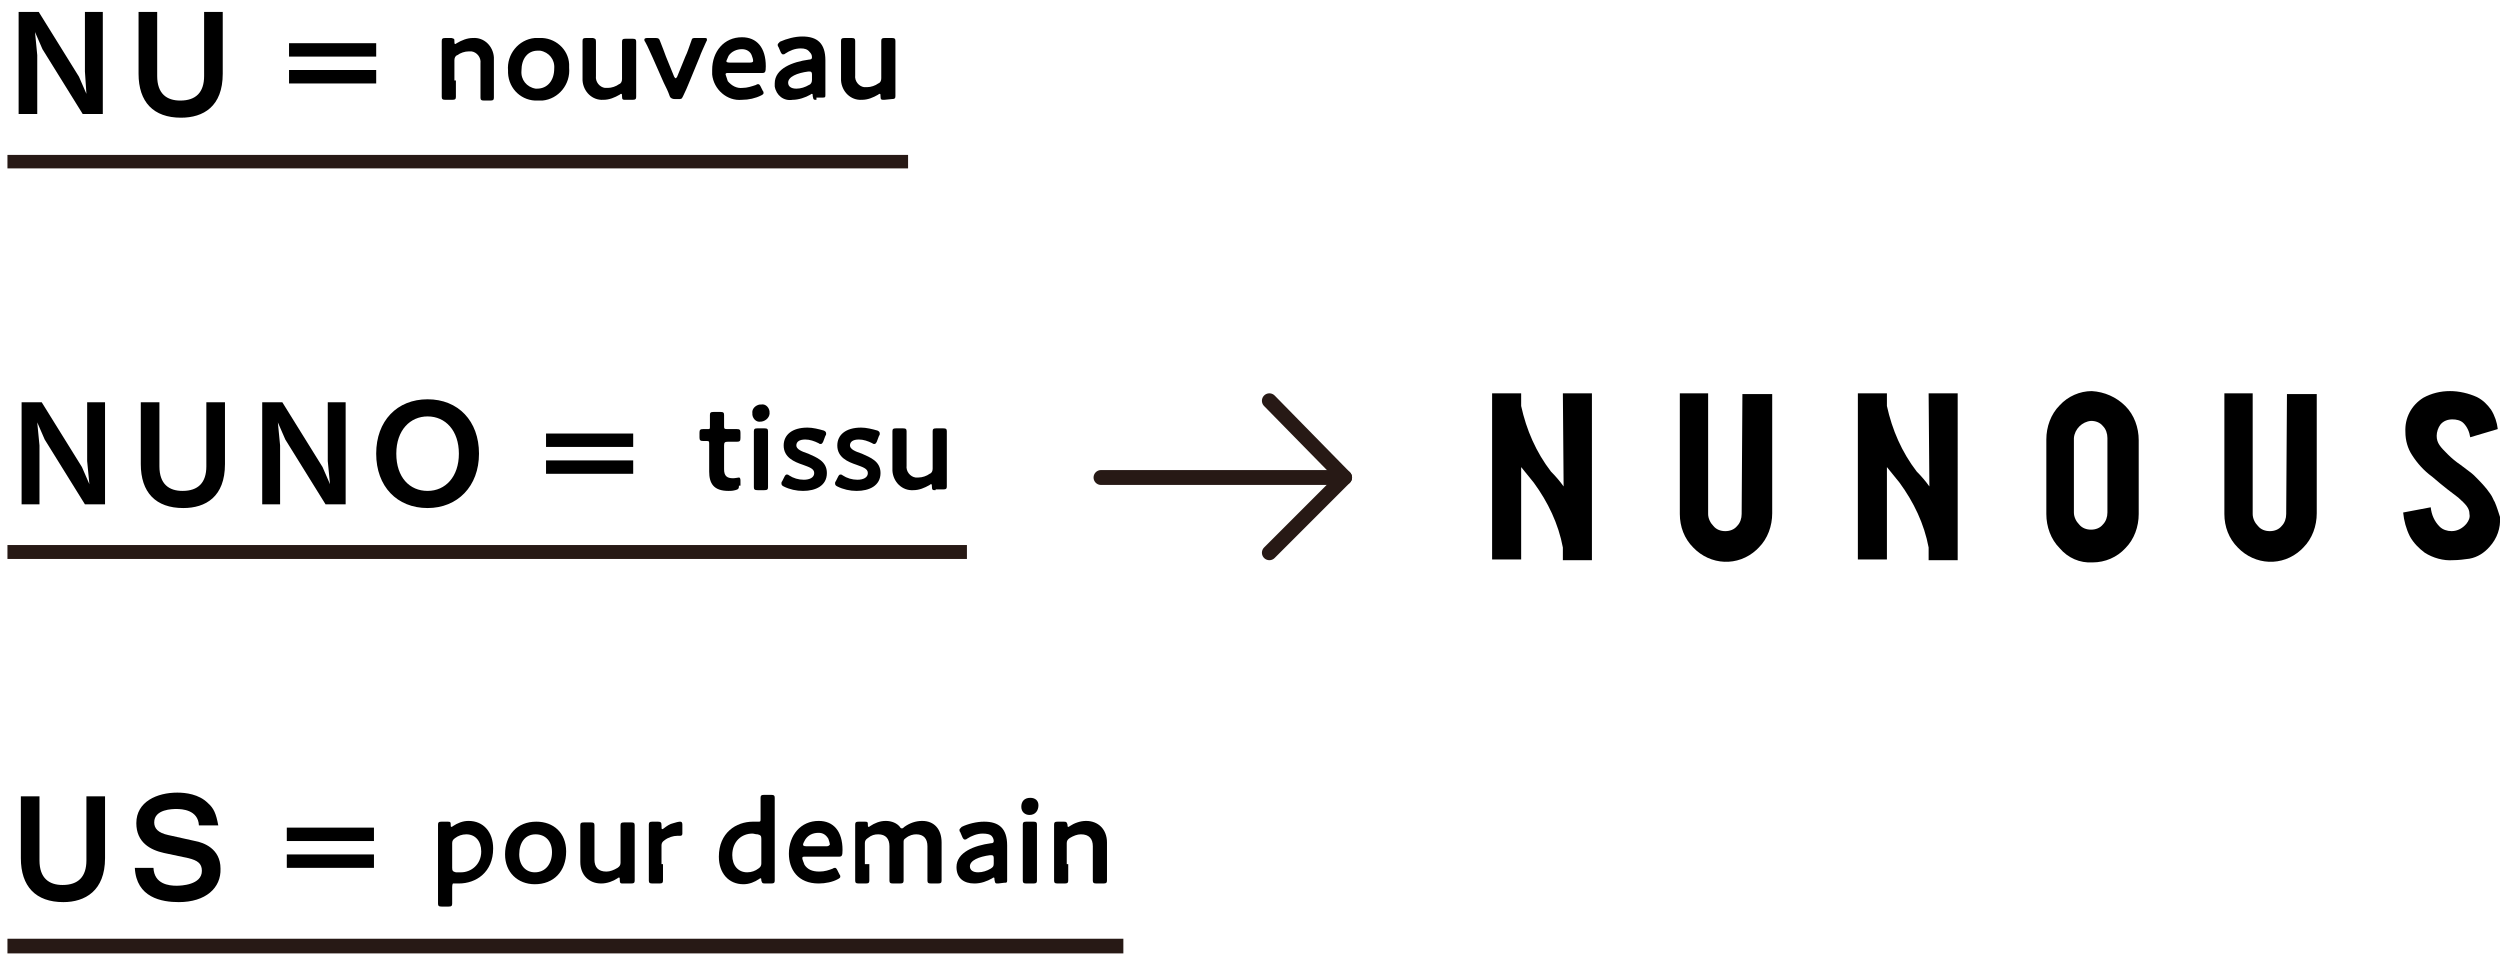<?xml version="1.0" encoding="utf-8"?>
<!-- Generator: Adobe Illustrator 26.0.1, SVG Export Plug-In . SVG Version: 6.00 Build 0)  -->
<svg version="1.1" id="レイヤー_1" xmlns="http://www.w3.org/2000/svg" xmlns:xlink="http://www.w3.org/1999/xlink" x="0px"
	 y="0px" viewBox="0 0 335.6 128" style="enable-background:new 0 0 335.6 128;" xml:space="preserve">
<style type="text/css">
	.st0{fill:none;stroke:#271915;stroke-width:2;stroke-linecap:round;stroke-linejoin:round;}
	.st1{fill:none;stroke:#271915;stroke-width:1.81;stroke-miterlimit:10;}
	.st2{fill:none;stroke:#271915;stroke-width:1.87;stroke-miterlimit:10;}
	.st3{fill:none;stroke:#271915;stroke-width:1.969;stroke-miterlimit:10;}
</style>
<path d="M233.8,69c0,0.6-0.2,1.2-0.6,1.6c-0.4,0.5-1,0.7-1.6,0.7c-0.6,0-1.2-0.2-1.6-0.7c-0.4-0.4-0.7-1-0.7-1.6V52.8h-3.8V69
	c0,1.7,0.6,3.3,1.8,4.5c2.3,2.4,6,2.6,8.5,0.3c0.1-0.1,0.2-0.2,0.3-0.3c1.2-1.2,1.8-2.9,1.8-4.6v-16h-4L233.8,69L233.8,69z"/>
<path d="M280.8,52.5c-1.6,0-3.2,0.7-4.3,1.9c-1.2,1.2-1.8,2.9-1.8,4.6v10c0,1.7,0.6,3.4,1.8,4.6c1.1,1.3,2.7,2,4.4,1.9
	c1.7,0,3.3-0.7,4.4-1.9c1.2-1.2,1.8-2.9,1.8-4.6v-9.9c0-1.7-0.6-3.4-1.8-4.6C284.1,53.3,282.5,52.6,280.8,52.5z M282.9,68.8
	c0,0.6-0.2,1.2-0.6,1.6c-0.4,0.5-1,0.7-1.6,0.7c-0.6,0-1.2-0.2-1.6-0.7c-0.4-0.4-0.7-1-0.7-1.6v-10c0.1-1.2,1.1-2.2,2.3-2.3
	c0.6,0,1.2,0.2,1.6,0.7c0.4,0.4,0.6,1,0.6,1.6L282.9,68.8z"/>
<path d="M306.9,69c0,0.6-0.2,1.2-0.6,1.6c-0.4,0.5-1,0.7-1.6,0.7c-0.6,0-1.2-0.2-1.6-0.7c-0.4-0.4-0.7-1-0.7-1.6V52.8h-3.8V69
	c0,1.7,0.6,3.3,1.8,4.5c2.3,2.4,6,2.6,8.5,0.3c0.1-0.1,0.2-0.2,0.3-0.3c1.2-1.2,1.8-2.9,1.8-4.6v-16h-4L306.9,69L306.9,69z"/>
<path d="M334.9,67.4c-0.2-0.3-0.3-0.7-0.6-1.1c-0.6-0.9-1.4-1.7-2.2-2.5c-0.3-0.3-0.9-0.7-1.8-1.4c-0.6-0.4-1.2-0.9-1.7-1.4
	c-1-1-1.5-1.5-1.5-2.5c0-0.5,0.2-1.1,0.5-1.5c0.4-0.5,1-0.7,1.6-0.7c0.5,0,1.1,0.1,1.5,0.5c0.5,0.5,0.8,1.2,0.9,1.9l3.7-1.1
	c-0.1-0.9-0.4-1.8-0.9-2.6c-0.5-0.7-1.1-1.3-1.9-1.7c-1.1-0.5-2.4-0.8-3.6-0.8c-1.3,0-2.5,0.3-3.6,0.9c-1.6,1-2.5,2.7-2.4,4.6
	c0,1.1,0.3,2.2,0.9,3.1c0.7,1.1,1.6,2.1,2.7,2.9c1.5,1.3,2.7,2.2,3.5,2.8c1,0.9,1.5,1.4,1.5,2.2c0.1,0.5-0.1,0.9-0.4,1.3
	c-0.5,0.6-1.2,1-2,1c-0.6,0-1.2-0.2-1.6-0.6c-0.7-0.7-1.1-1.6-1.2-2.6l-3.7,0.7c0.1,1.1,0.4,2.2,0.9,3.2c0.5,0.9,1.2,1.6,2,2.2
	c1.1,0.7,2.5,1.1,3.8,1c0.7,0,1.5-0.1,2.2-0.2c1.1-0.2,2-0.8,2.7-1.6c1-1.1,1.5-2.5,1.4-4C335.4,68.8,335.2,68.1,334.9,67.4z"/>
<path d="M209.9,65.3c-0.5-0.7-1.1-1.4-1.7-2c-2-2.6-3.3-5.6-4-8.8v-1.7h-3.9v22.3h3.9V62.7c0.6,0.7,1.1,1.4,1.7,2.1
	c1.9,2.6,3.3,5.5,3.9,8.7v1.7h3.9V52.8h-3.9L209.9,65.3z"/>
<path d="M259,65.3c-0.5-0.7-1.1-1.4-1.7-2c-2-2.6-3.3-5.6-4-8.8v-1.7h-3.9v22.3h3.9V62.7c0.6,0.7,1.1,1.4,1.7,2.1
	c1.9,2.6,3.3,5.5,3.9,8.7v1.7h3.9V52.8h-3.9L259,65.3z"/>
<line class="st0" x1="147.8" y1="64.1" x2="180.5" y2="64.1"/>
<polyline class="st0" points="170.4,53.8 180.5,64.1 170.4,74.2 "/>
<g>
	<path d="M11.1,15.3L5.7,6.6l-1-2.3L5,7.4v7.9H2.5V1.6h2.7l5.4,8.7l1,2.3l-0.2-3v-8h2.4v13.7L11.1,15.3z"/>
	<path d="M24.3,15.8c-3.7,0-5.7-2.1-5.7-5.9V1.6h2.5v8.6c0,2.4,1.3,3.3,3.1,3.3c2.1,0,3.2-1.1,3.2-3.3V1.6h2.5v8.3
		C29.9,14.3,27.3,15.8,24.3,15.8z"/>
	<path d="M38.8,7.6V5.8h11.7v1.8L38.8,7.6z M38.8,11.2V9.4h11.7v1.8H38.8z"/>
	<line class="st1" x1="1" y1="21.7" x2="121.9" y2="21.7"/>
	<g>
		<path d="M61.2,10.8V13c0,0.3-0.1,0.4-0.5,0.4h-0.9c-0.4,0-0.5-0.1-0.5-0.4V5.5c0-0.3,0.1-0.4,0.5-0.4h0.8C61,5.2,61,5.2,61,5.6
			c0,0.2,0,0.3,0.1,0.3c0.1,0,0.1,0,0.2-0.1c0.7-0.4,1.4-0.7,2.2-0.7c1.5-0.1,2.7,1.1,2.8,2.6c0,0.1,0,0.2,0,0.3v5.1
			c0,0.3-0.1,0.4-0.5,0.4H65c-0.4,0-0.5-0.1-0.5-0.4V8.5C64.6,7.7,64,7,63.3,6.9c-0.1,0-0.2,0-0.4,0c-0.5,0-1.1,0.2-1.5,0.5
			C61.1,7.5,61,7.8,61,8.1v2.7H61.2z"/>
		<path d="M76.4,9.1c0.2,2.2-1.4,4.2-3.6,4.4c-0.2,0-0.4,0-0.6,0c-2.1,0.1-3.9-1.5-4-3.7c0-0.1,0-0.2,0-0.3
			c-0.2-2.2,1.4-4.2,3.6-4.4c0.2,0,0.4,0,0.6,0c2.1-0.1,3.9,1.5,4,3.5C76.4,8.8,76.4,9,76.4,9.1z M70,9.5c-0.1,1.2,0.7,2.2,1.9,2.4
			c0.1,0,0.2,0,0.2,0c1.4,0,2.3-1.1,2.3-2.7C74.5,8,73.7,7,72.5,6.8c-0.1,0-0.2,0-0.3,0C70.8,6.8,70,7.9,70,9.5z"/>
		<path d="M84,13.4c-0.4,0-0.5,0-0.5-0.5c0-0.2,0-0.3-0.1-0.3c-0.1,0-0.1,0-0.2,0.1c-0.7,0.4-1.4,0.7-2.2,0.7
			c-1.5,0.1-2.7-1.1-2.8-2.6c0-0.1,0-0.2,0-0.3v-5c0-0.3,0.1-0.4,0.5-0.4h0.9C79.9,5.2,80,5.2,80,5.6v4.6c-0.1,0.8,0.5,1.5,1.2,1.6
			c0.1,0,0.2,0,0.4,0c0.5,0,1.1-0.2,1.5-0.5c0.3-0.1,0.4-0.4,0.4-0.7v-5c0-0.3,0.1-0.4,0.5-0.4h0.9c0.4,0,0.5,0.1,0.5,0.4V13
			c0,0.3-0.1,0.4-0.5,0.4L84,13.4z"/>
		<path d="M92.5,11.1c-0.2,0.5-0.5,1.2-0.8,1.8c-0.2,0.4-0.2,0.4-0.7,0.4h-0.4c-0.3,0-0.6-0.1-0.7-0.4c-0.2-0.6-0.5-1.2-0.8-1.8
			l-1.5-3.4c-0.3-0.6-0.6-1.4-1-2.1c-0.1-0.1-0.1-0.2-0.1-0.3c0-0.1,0.1-0.2,0.4-0.2H88c0.4,0,0.5,0.1,0.6,0.4
			c0.3,0.8,0.6,1.5,0.8,2.1l1.1,2.7c0.1,0.1,0.1,0.2,0.2,0.2s0.1-0.1,0.2-0.2L92,7.6c0.3-0.6,0.5-1.3,0.8-2.1
			c0.1-0.4,0.2-0.4,0.6-0.4h1.1c0.3,0,0.4,0,0.4,0.2s0,0.1-0.1,0.3c-0.3,0.7-0.7,1.5-0.9,2.1L92.5,11.1z"/>
		<path d="M102.4,12.2c0.1,0.1,0.1,0.2,0.1,0.3c0,0.1-0.1,0.2-0.3,0.3c-0.8,0.4-1.7,0.6-2.6,0.6c-2,0.2-3.8-1.4-4-3.4
			c0-0.2,0-0.4,0-0.6c0-2.5,1.6-4.4,4-4.4c2,0,3.2,1.4,3.2,3.9c0,0.8-0.1,0.9-0.5,0.9h-4.5c-0.3,0-0.4,0-0.4,0.2
			c0.1,0.3,0.2,0.6,0.3,0.9c0.5,0.6,1.2,1,2,0.9c0.6,0,1.2-0.2,1.8-0.4c0.1-0.1,0.2-0.1,0.3-0.1c0.1,0,0.2,0.1,0.3,0.3L102.4,12.2z
			 M101.1,8.2c0-0.3-0.1-0.5-0.2-0.8c-0.2-0.5-0.7-0.8-1.3-0.8c-0.7,0-1.4,0.3-1.8,0.9c-0.1,0.2-0.2,0.5-0.3,0.7
			c0,0.1,0.1,0.2,0.4,0.2h2.8C101,8.4,101.1,8.3,101.1,8.2z"/>
		<path d="M109.6,13.4c-0.4,0-0.4,0-0.5-0.5c0-0.2,0-0.3-0.1-0.3c-0.1,0-0.1,0-0.2,0.1c-0.7,0.4-1.6,0.7-2.4,0.7
			c-1.2,0.2-2.2-0.6-2.4-1.8c0-0.1,0-0.3,0-0.4c0-2,2.4-2.9,4.6-3.2c0.3,0,0.4-0.1,0.4-0.3c0-0.3-0.1-0.5-0.3-0.7
			c-0.3-0.4-0.7-0.5-1.2-0.5c-0.8,0-1.5,0.3-2.1,0.7c-0.1,0.1-0.2,0.1-0.3,0.1c-0.1,0-0.2-0.1-0.3-0.3l-0.3-0.7
			c-0.1-0.1-0.1-0.2-0.1-0.3c0-0.1,0.1-0.2,0.3-0.4c0.9-0.4,2-0.7,3-0.7c2,0,3.1,0.9,3.1,3.2v4.7c0,0.3-0.1,0.3-0.4,0.3h-0.8
			L109.6,13.4z M108.7,9.6h-0.2c-1.5,0.2-2.7,0.7-2.7,1.5c0,0.5,0.4,0.8,1.1,0.8c0.6,0,1.2-0.2,1.7-0.5c0.3-0.1,0.4-0.4,0.4-0.7V10
			C109,9.7,108.9,9.6,108.7,9.6z"/>
		<path d="M118.7,13.4c-0.4,0-0.5,0-0.5-0.5c0-0.2,0-0.3-0.1-0.3c-0.1,0-0.1,0-0.2,0.1c-0.7,0.4-1.4,0.7-2.2,0.7
			c-1.5,0.1-2.7-1.1-2.8-2.6c0-0.1,0-0.2,0-0.3v-5c0-0.3,0.1-0.4,0.5-0.4h0.9c0.4,0,0.5,0.1,0.5,0.4v4.6c-0.1,0.8,0.5,1.5,1.2,1.6
			c0.1,0,0.2,0,0.4,0c0.5,0,1.1-0.2,1.5-0.5c0.3-0.1,0.4-0.4,0.4-0.7v-5c0-0.3,0.1-0.4,0.5-0.4h0.9c0.4,0,0.5,0.1,0.5,0.4v7.4
			c0,0.3-0.1,0.4-0.5,0.4L118.7,13.4L118.7,13.4z"/>
	</g>
	<path d="M11.4,67.7L6,59l-1-2.3l0.3,3.1v7.9H2.9V54h2.7l5.4,8.7l1,2.3l-0.3-3.1V54h2.4v13.7L11.4,67.7z"/>
	<path d="M24.6,68.2c-3.7,0-5.7-2.1-5.7-5.9V54h2.5v8.6c0,2.4,1.3,3.3,3.1,3.3c2.1,0,3.2-1.1,3.2-3.3V54h2.5v8.3
		C30.2,66.7,27.6,68.2,24.6,68.2z"/>
	<path d="M43.7,67.7L38.3,59l-1-2.3l0.3,3.1v7.9h-2.4V54h2.7l5.4,8.7l1,2.3L44,61.9V54h2.4v13.7L43.7,67.7z"/>
	<path d="M57.4,68.2c-4.1,0-6.9-2.9-6.9-7.3s2.8-7.3,6.9-7.3s6.9,2.9,6.9,7.3S61.4,68.2,57.4,68.2z M57.4,55.9c-2.3,0-4.2,1.8-4.2,5
		s1.8,5,4.2,5s4.2-1.9,4.2-5S59.8,55.9,57.4,55.9z"/>
	<path d="M73.3,60v-1.8H85V60H73.3z M73.3,63.6v-1.8H85v1.8H73.3z"/>
	<line class="st2" x1="1" y1="74.1" x2="129.8" y2="74.1"/>
	<g>
		<path d="M99.2,65.2c0,0.4-0.1,0.5-0.5,0.6s-0.6,0.1-0.9,0.1c-2,0-2.6-1-2.6-2.6v-3.7c0-0.3,0-0.4-0.3-0.4h-0.5
			c-0.4,0-0.5-0.1-0.5-0.5v-0.6c0-0.4,0.1-0.5,0.5-0.5H95c0.3,0,0.3,0,0.3-0.4v-1.5c0-0.3,0.1-0.4,0.5-0.4h0.9
			c0.4,0,0.5,0.1,0.5,0.4v1.5c0,0.3,0,0.4,0.4,0.4h1.3c0.4,0,0.5,0.1,0.5,0.5v0.7c0,0.4-0.1,0.5-0.5,0.5h-1.2
			c-0.4,0-0.5,0.1-0.5,0.5V63c0,0.9,0.4,1.2,1.2,1.2c0.3,0,0.7-0.1,0.8-0.1s0.2,0.1,0.2,0.4v0.7L99.2,65.2z"/>
		<path d="M103.3,55.3c0.1,0.6-0.4,1.2-1.1,1.3c0,0-0.1,0-0.1,0c-0.5,0.1-1-0.3-1.1-0.9c0-0.1,0-0.1,0-0.2c-0.1-0.6,0.4-1.1,1-1.2
			c0.1,0,0.1,0,0.2,0c0.5-0.1,1,0.3,1.1,0.9C103.3,55.2,103.3,55.3,103.3,55.3z M101.7,65.8c-0.4,0-0.5-0.1-0.5-0.4v-7.5
			c0-0.3,0.1-0.4,0.5-0.4h0.9c0.4,0,0.5,0.1,0.5,0.4v7.5c0,0.3-0.1,0.4-0.5,0.4H101.7z"/>
		<path d="M111,63.5c0,1.7-1.5,2.4-3.2,2.4c-0.9,0-1.8-0.2-2.6-0.6c-0.2-0.1-0.3-0.2-0.3-0.4c0-0.1,0-0.2,0.1-0.3l0.3-0.6
			c0.1-0.2,0.2-0.3,0.3-0.3c0.1,0,0.2,0,0.3,0.1c0.6,0.4,1.3,0.6,2,0.6c0.8,0,1.4-0.3,1.4-0.9s-0.7-0.8-1.5-1.1
			c-1.2-0.4-2.6-1-2.6-2.6c0-1.4,1.1-2.4,3.2-2.4c0.7,0,1.5,0.2,2.2,0.4c0.2,0.1,0.3,0.2,0.3,0.4c0,0.1,0,0.2-0.1,0.3l-0.3,0.8
			c-0.1,0.2-0.2,0.3-0.3,0.3c-0.1,0-0.2,0-0.3-0.1c-0.6-0.3-1.2-0.5-1.8-0.5c-0.8,0-1.2,0.3-1.2,0.8s0.7,0.8,1.6,1.1
			C109.6,61.4,111,61.9,111,63.5z"/>
		<path d="M118.2,63.5c0,1.7-1.5,2.4-3.2,2.4c-0.9,0-1.8-0.2-2.6-0.6c-0.2-0.1-0.3-0.2-0.3-0.4c0-0.1,0-0.2,0.1-0.3l0.3-0.6
			c0.1-0.2,0.2-0.3,0.3-0.3c0.1,0,0.2,0,0.3,0.1c0.6,0.4,1.3,0.6,2,0.6c0.8,0,1.4-0.3,1.4-0.9s-0.7-0.8-1.5-1.1
			c-1.2-0.4-2.6-1-2.6-2.6c0-1.4,1.1-2.4,3.2-2.4c0.7,0,1.5,0.2,2.2,0.4c0.2,0.1,0.3,0.2,0.3,0.4c0,0.1,0,0.2-0.1,0.3l-0.3,0.8
			c-0.1,0.2-0.2,0.3-0.3,0.3c-0.1,0-0.2,0-0.3-0.1c-0.6-0.3-1.2-0.5-1.8-0.5c-0.8,0-1.2,0.3-1.2,0.8s0.7,0.8,1.6,1.1
			C116.8,61.4,118.2,61.9,118.2,63.5z"/>
		<path d="M125.6,65.8c-0.4,0-0.5,0-0.5-0.5c0-0.2,0-0.3-0.1-0.3c-0.1,0-0.1,0-0.2,0.1c-0.7,0.4-1.4,0.7-2.2,0.7
			c-1.5,0.1-2.7-1.1-2.8-2.6c0-0.1,0-0.2,0-0.3v-5c0-0.3,0.1-0.4,0.5-0.4h0.9c0.4,0,0.5,0.1,0.5,0.4v4.6c-0.1,0.8,0.5,1.5,1.2,1.6
			c0.1,0,0.2,0,0.4,0c0.5,0,1.1-0.2,1.5-0.5c0.3-0.1,0.4-0.4,0.4-0.7v-5c0-0.3,0.1-0.4,0.5-0.4h0.9c0.4,0,0.5,0.1,0.5,0.4v7.4
			c0,0.3-0.1,0.4-0.5,0.4h-1L125.6,65.8z"/>
	</g>
</g>
<g>
	<path d="M8.5,121.1c-3.7,0-5.7-2.1-5.7-5.9v-8.3h2.5v8.6c0,2.4,1.3,3.3,3.1,3.3c2.1,0,3.2-1.1,3.2-3.3v-8.6h2.5v8.3
		C14.1,119.6,11.4,121.1,8.5,121.1z"/>
	<path d="M24,121.1c-2.3,0-5.7-0.6-5.9-4.6h2.5c0.1,2.2,2.1,2.4,3.1,2.4c0.6,0,3.4-0.1,3.4-2c0-1-0.6-1.4-1.8-1.7l-3.3-0.7
		c-1.8-0.4-3.7-1.4-3.7-4c0-2.9,2.8-4.1,5.5-4.1c1.1,0,2.9,0.2,4.1,1.4c0.8,0.7,1.1,1.4,1.4,3h-2.6c-0.1-2.1-2.3-2.2-3-2.2
		c-0.5,0-3,0-3,1.8c0,0.8,0.5,1.4,1.9,1.7l3.6,0.8c1.1,0.2,3.4,1,3.4,3.7C29.7,119.2,27.6,121.1,24,121.1z"/>
	<path d="M38.5,112.9v-1.8h11.7v1.8H38.5z M38.5,116.5v-1.8h11.7v1.8H38.5z"/>
	<line class="st3" x1="1" y1="127" x2="150.8" y2="127"/>
	<g>
		<path d="M60.7,119.1c0,0.7,0,2,0,2.2c0,0.3-0.1,0.4-0.5,0.4h-0.9c-0.4,0-0.5-0.1-0.5-0.4c0-0.1,0-1.4,0-2.2v-6.2c0-0.7,0-2,0-2.2
			c0-0.3,0.1-0.4,0.5-0.4h0.8c0.4,0,0.4,0.1,0.4,0.4c0,0.2,0,0.3,0.1,0.3c0,0,0.1,0,0.2-0.1c0.6-0.4,1.3-0.7,2.1-0.7
			c2,0,3.3,1.5,3.3,3.7c0,3.2-2.3,4.7-4.6,4.7c-0.2,0-0.4,0-0.6,0c-0.1,0-0.2,0-0.2,0S60.7,118.7,60.7,119.1L60.7,119.1z
			 M64.6,114.3c0-1.4-0.8-2.3-2-2.3c-0.6,0-1.1,0.2-1.5,0.5c-0.3,0.2-0.4,0.4-0.4,0.7v3.3c0,0.4,0.1,0.5,0.5,0.6c0.2,0,0.4,0,0.7,0
			C63.2,117.1,64.6,116.1,64.6,114.3z"/>
		<path d="M76,114.3c0,2.7-1.7,4.4-4.2,4.4c-2.3,0-4-1.6-4-4c0-2.6,1.6-4.4,4.2-4.4C74.3,110.3,76,111.8,76,114.3z M69.7,114.7
			c0,1.5,0.9,2.4,2.1,2.4c1.4,0,2.3-1.1,2.3-2.7c0-1.5-0.9-2.4-2.2-2.4C70.5,112,69.7,113.1,69.7,114.7z"/>
		<path d="M83.7,118.6c-0.4,0-0.5,0-0.5-0.5c0-0.2,0-0.3-0.1-0.3c0,0-0.1,0-0.2,0.1c-0.6,0.4-1.4,0.7-2.2,0.7
			c-1.6,0-2.8-1.1-2.8-2.9v-2.8c0-0.7,0-2,0-2.1c0-0.3,0.1-0.4,0.5-0.4h0.9c0.4,0,0.5,0.1,0.5,0.4c0,0.1,0,1.4,0,2.1v2.5
			c0,1,0.5,1.6,1.6,1.6c0.5,0,1-0.2,1.5-0.5c0.3-0.2,0.4-0.4,0.4-0.7v-2.9c0-0.7,0-2,0-2.1c0-0.3,0.1-0.4,0.5-0.4h0.9
			c0.4,0,0.5,0.1,0.5,0.4c0,0.1,0,1.4,0,2.1v3.1c0,0.7,0,2,0,2.2c0,0.3-0.1,0.4-0.5,0.4H83.7z"/>
		<path d="M89,116c0,0.7,0,2,0,2.2c0,0.3-0.1,0.4-0.5,0.4h-0.9c-0.4,0-0.5-0.1-0.5-0.4c0-0.1,0-1.4,0-2.2v-3.1c0-0.7,0-2,0-2.2
			c0-0.3,0.1-0.4,0.5-0.4h0.7c0.4,0,0.5,0.1,0.5,0.5c0,0.4,0,0.5,0.1,0.5c0,0,0.1,0,0.2-0.1c0.4-0.3,0.8-0.6,1.3-0.7
			c0.3-0.1,0.7-0.2,0.9-0.2c0.2,0,0.3,0.1,0.3,0.4v1.2c0,0.2-0.1,0.3-0.3,0.3c-0.1,0-0.2,0-0.4,0c-0.5,0-1.2,0.2-1.7,0.6
			c-0.3,0.2-0.4,0.4-0.4,0.7v2.5H89z"/>
		<path d="M102.7,118.6c-0.4,0-0.4-0.1-0.5-0.4c0-0.2,0-0.3-0.1-0.3c0,0-0.1,0-0.2,0.1c-0.6,0.4-1.3,0.7-2.1,0.7
			c-2,0-3.3-1.5-3.3-3.7c0-3.2,2.3-4.7,4.6-4.7c0.2,0,0.4,0,0.6,0c0.1,0,0.2,0,0.2,0c0.2,0,0.2-0.1,0.2-0.4v-0.6c0-0.7,0-2,0-2.2
			c0-0.3,0.1-0.4,0.5-0.4h0.9c0.4,0,0.5,0.1,0.5,0.4c0,0.1,0,1.4,0,2.2v6.7c0,0.7,0,2,0,2.2c0,0.3-0.1,0.4-0.5,0.4
			C103.5,118.6,102.7,118.6,102.7,118.6z M101,111.9c-1.4,0-2.7,1-2.7,2.9c0,1.4,0.8,2.3,2,2.3c0.6,0,1.1-0.2,1.5-0.5
			c0.3-0.2,0.4-0.4,0.4-0.7v-3.3c0-0.4-0.1-0.5-0.5-0.6C101.4,112,101.2,111.9,101,111.9z"/>
		<path d="M112.7,117.4c0.1,0.1,0.1,0.2,0.1,0.3c0,0.1-0.1,0.2-0.3,0.3c-0.7,0.4-1.7,0.6-2.6,0.6c-2.8,0-4-1.9-4-4
			c0-2.5,1.6-4.4,4-4.4c2,0,3.2,1.4,3.2,3.9c0,0.8-0.1,0.9-0.5,0.9h-4.5c-0.3,0-0.4,0-0.4,0.2c0,0.2,0.2,0.6,0.3,0.9
			c0.4,0.6,1,0.9,2,0.9c0.7,0,1.3-0.2,1.8-0.4c0.1-0.1,0.3-0.1,0.3-0.1c0.1,0,0.2,0.1,0.3,0.3L112.7,117.4z M111.4,113.4
			c0-0.2-0.1-0.5-0.2-0.8c-0.3-0.5-0.7-0.8-1.3-0.8c-0.8,0-1.4,0.3-1.8,0.9c-0.1,0.2-0.3,0.5-0.3,0.7c0,0.1,0.1,0.2,0.4,0.2h2.8
			C111.2,113.6,111.3,113.5,111.4,113.4z"/>
		<path d="M116.7,116c0,0.7,0,2,0,2.2c0,0.3-0.1,0.4-0.5,0.4h-0.9c-0.4,0-0.5-0.1-0.5-0.4c0-0.1,0-1.4,0-2.2v-3.1c0-0.7,0-2,0-2.2
			c0-0.3,0.1-0.4,0.5-0.4h0.8c0.4,0,0.4,0.1,0.4,0.4c0,0.2,0,0.3,0.1,0.3c0,0,0.1,0,0.2-0.1c0.6-0.4,1.3-0.7,2.1-0.7
			c0.8,0,1.5,0.3,1.9,0.8c0.1,0.2,0.2,0.2,0.3,0.2c0.1,0,0.2-0.1,0.3-0.2c0.7-0.5,1.5-0.8,2.4-0.8c1.6,0,2.6,1.1,2.6,2.9v2.9
			c0,0.7,0,2,0,2.2c0,0.3-0.1,0.4-0.5,0.4H125c-0.4,0-0.5-0.1-0.5-0.4c0-0.1,0-1.4,0-2.2v-2.4c0-1-0.5-1.6-1.5-1.6
			c-0.4,0-0.9,0.1-1.4,0.5c-0.3,0.2-0.3,0.3-0.3,0.6v2.9c0,0.7,0,2,0,2.2c0,0.3-0.1,0.4-0.5,0.4h-0.9c-0.4,0-0.5-0.1-0.5-0.4
			c0-0.1,0-1.4,0-2.2v-2.4c0-1-0.5-1.6-1.5-1.6c-0.5,0-0.9,0.1-1.4,0.5c-0.3,0.2-0.4,0.4-0.4,0.7v2.8H116.7z"/>
		<path d="M134,118.6c-0.4,0-0.4,0-0.5-0.5c0-0.2,0-0.3-0.1-0.3c0,0-0.1,0-0.2,0.1c-0.7,0.4-1.5,0.7-2.4,0.7c-1.4,0-2.4-0.7-2.4-2.2
			c0-2,2.4-2.9,4.6-3.2c0.3,0,0.4-0.1,0.4-0.3c0-0.2-0.1-0.5-0.3-0.7c-0.2-0.2-0.6-0.3-1.2-0.3c-0.7,0-1.5,0.3-2.1,0.7
			c-0.1,0.1-0.2,0.1-0.3,0.1c-0.1,0-0.2-0.1-0.3-0.3l-0.3-0.7c-0.1-0.1-0.1-0.2-0.1-0.3c0-0.1,0.1-0.2,0.3-0.4c0.8-0.4,2-0.7,3-0.7
			c2,0,3.1,0.9,3.1,3.2v2.4c0,0.9,0,2.1,0,2.3c0,0.3-0.1,0.3-0.4,0.3L134,118.6L134,118.6z M133.1,114.8c-0.1,0-0.1,0-0.2,0
			c-1.5,0.2-2.7,0.7-2.7,1.5c0,0.5,0.4,0.8,1.1,0.8c0.6,0,1.2-0.2,1.7-0.5c0.3-0.2,0.4-0.3,0.4-0.7v-0.7
			C133.4,114.9,133.3,114.8,133.1,114.8z"/>
		<path d="M139.4,108.1c0,0.7-0.4,1.3-1.2,1.3c-0.6,0-1.1-0.4-1.1-1.1c0-0.7,0.4-1.2,1.2-1.2C139,107.1,139.4,107.5,139.4,108.1z
			 M137.8,118.6c-0.4,0-0.5-0.1-0.5-0.4c0-0.1,0-1.4,0-2.2v-3.1c0-0.7,0-2,0-2.2c0-0.3,0.1-0.4,0.5-0.4h0.9c0.4,0,0.5,0.1,0.5,0.4
			c0,0.1,0,1.4,0,2.2v3.1c0,0.7,0,2,0,2.2c0,0.3-0.1,0.4-0.5,0.4H137.8z"/>
		<path d="M143.4,116c0,0.7,0,2,0,2.2c0,0.3-0.1,0.4-0.5,0.4H142c-0.4,0-0.5-0.1-0.5-0.4c0-0.1,0-1.4,0-2.2v-3.1c0-0.7,0-2,0-2.2
			c0-0.3,0.1-0.4,0.5-0.4h0.8c0.4,0,0.4,0.1,0.5,0.4c0,0.2,0,0.3,0.1,0.3c0,0,0.1,0,0.2-0.1c0.6-0.4,1.4-0.7,2.2-0.7
			c1.6,0,2.8,1.1,2.8,2.9v2.9c0,0.7,0,2,0,2.2c0,0.3-0.1,0.4-0.5,0.4h-0.9c-0.4,0-0.5-0.1-0.5-0.4c0-0.1,0-1.4,0-2.2v-2.4
			c0-1-0.5-1.6-1.6-1.6c-0.5,0-1,0.2-1.5,0.5c-0.3,0.2-0.4,0.4-0.4,0.7v2.8H143.4z"/>
	</g>
</g>
</svg>
